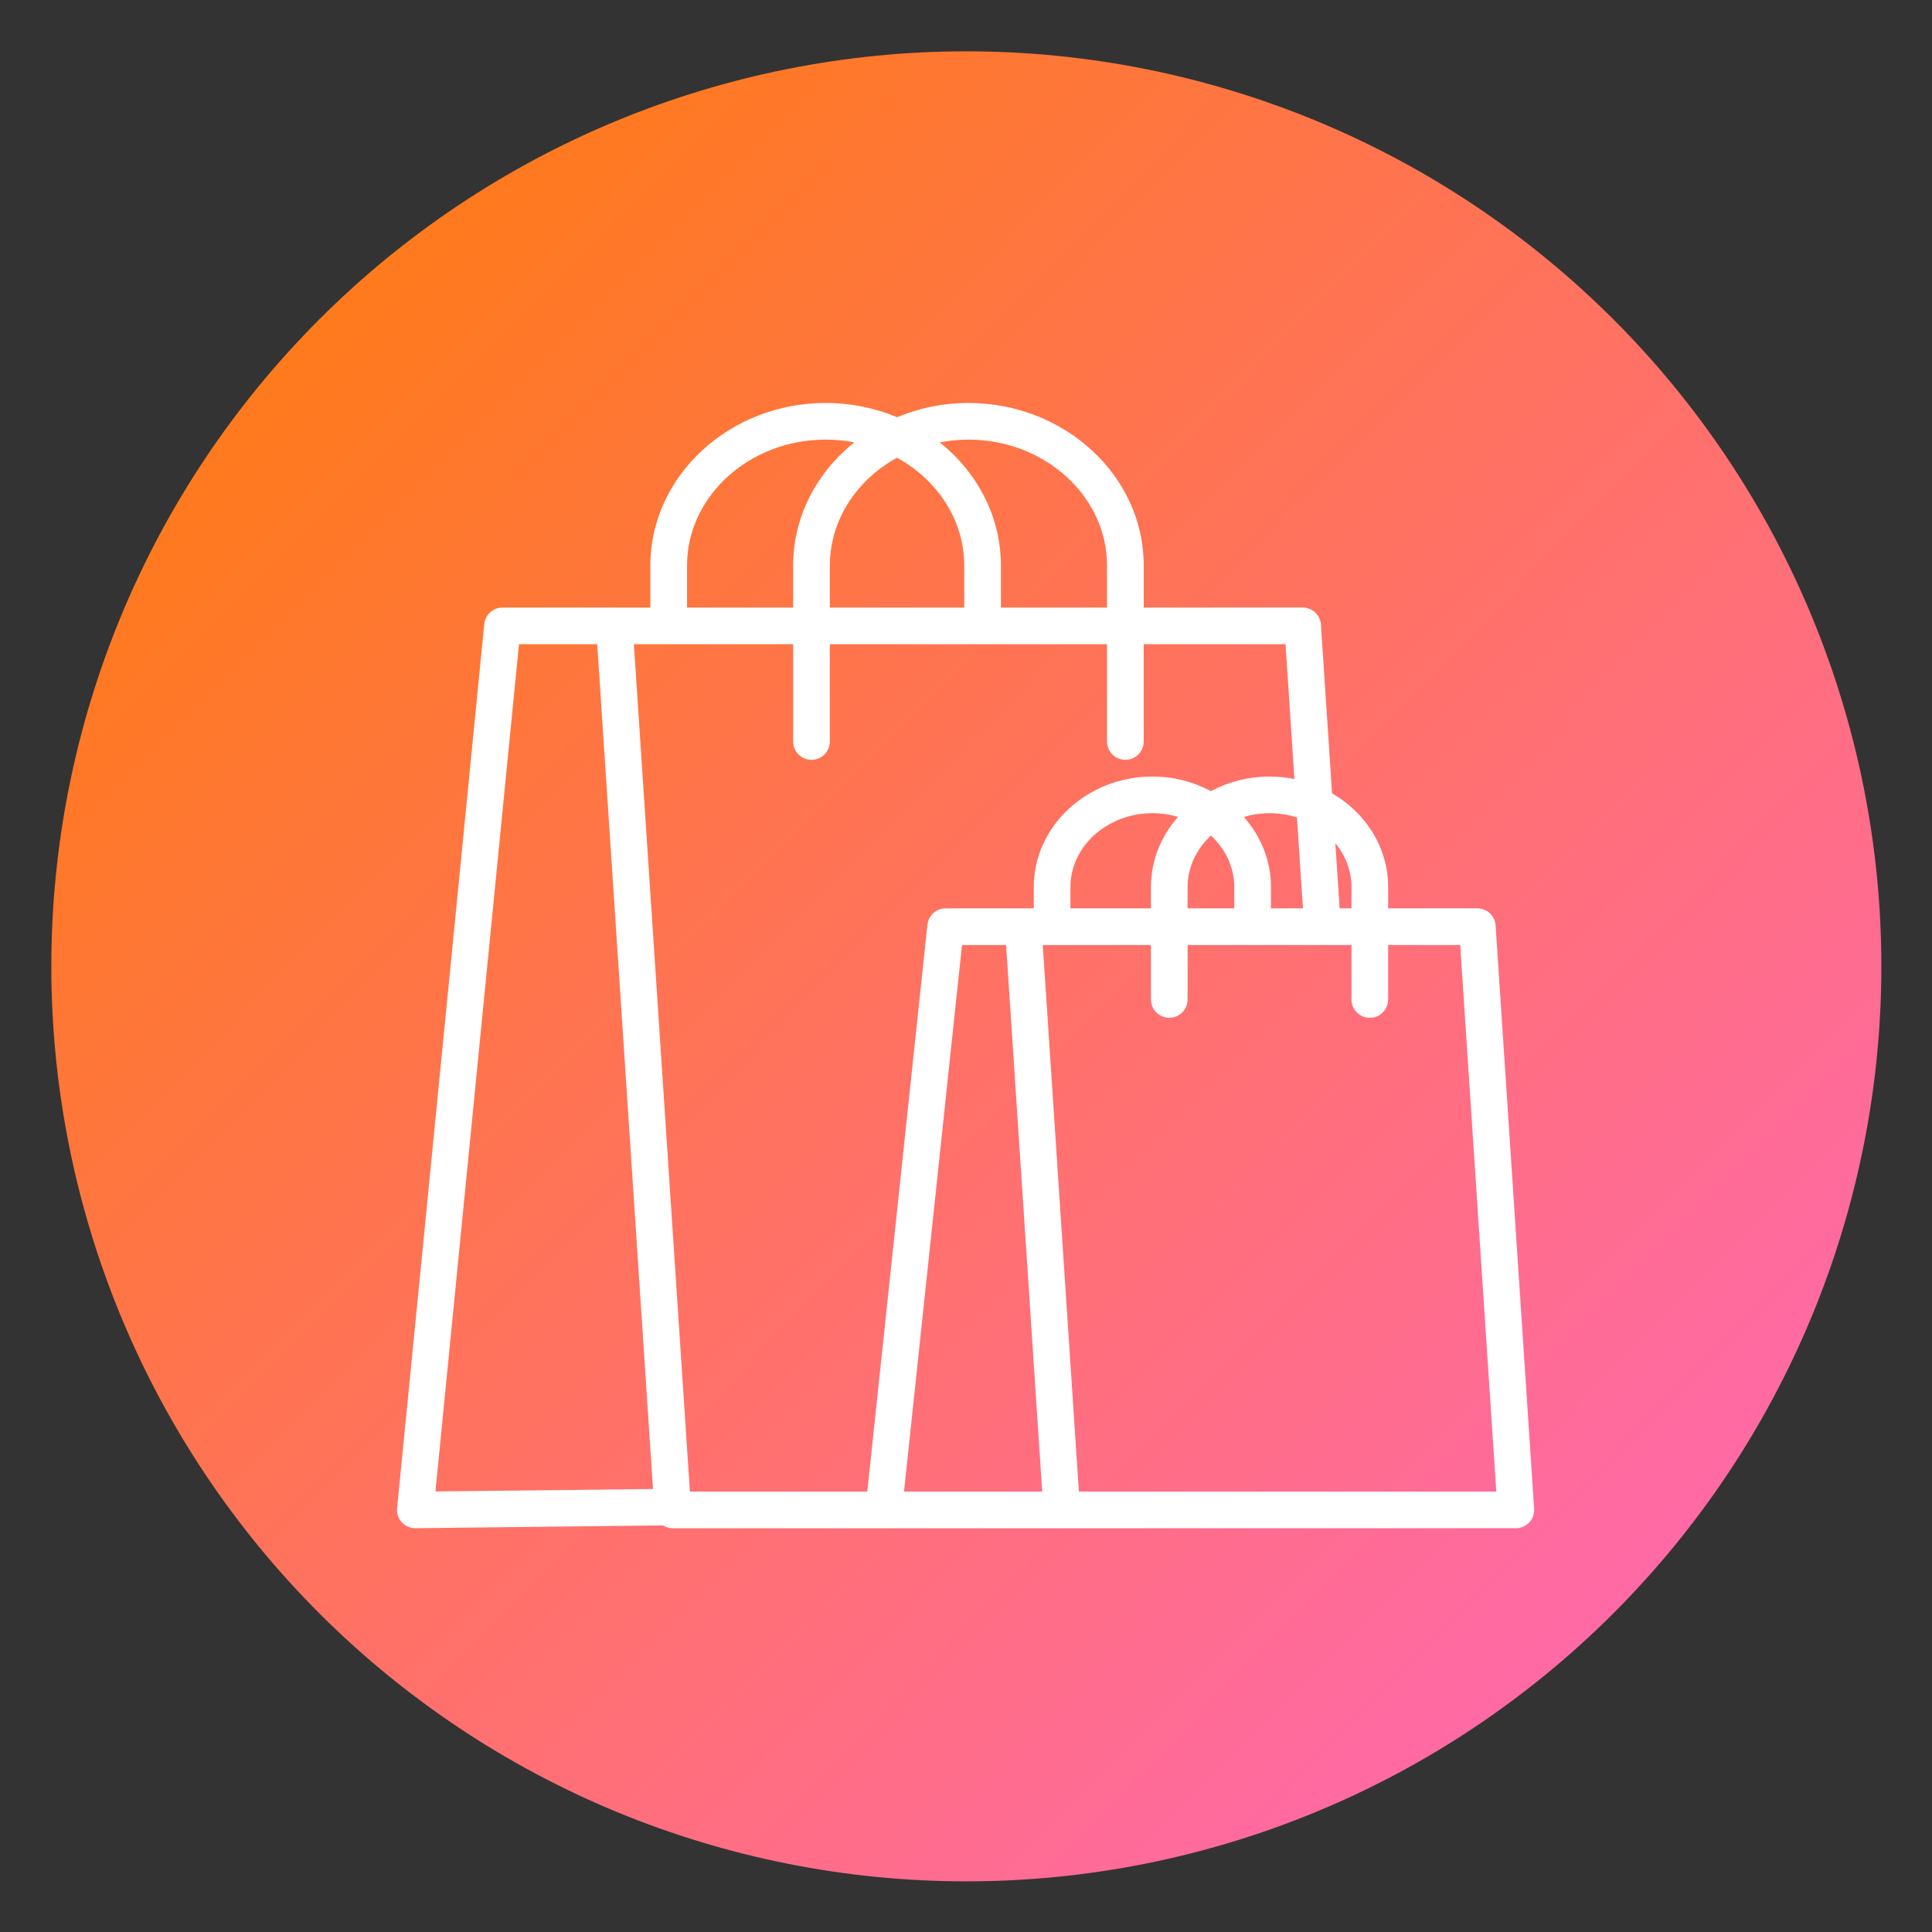 <svg xmlns="http://www.w3.org/2000/svg" xmlns:xlink="http://www.w3.org/1999/xlink" width="1080" viewBox="0 0 810 810" height="1080" preserveAspectRatio="xMidYMid meet"><rect x="0" y="0" width="810" height="810" fill="#333333" stroke="none"/><defs><clipPath id="5dca4ce3c4"><path d="M 21.516 21.516 L 788.766 21.516 L 788.766 788.766 L 21.516 788.766 Z M 21.516 21.516 " clip-rule="nonzero"></path></clipPath><clipPath id="c4fdede9fa"><path d="M 788.766 405.141 C 788.766 411.418 788.613 417.695 788.305 423.965 C 787.996 430.234 787.535 436.496 786.918 442.742 C 786.305 448.992 785.535 455.219 784.613 461.43 C 783.691 467.641 782.617 473.824 781.395 479.98 C 780.168 486.141 778.793 492.266 777.27 498.355 C 775.742 504.445 774.07 510.492 772.246 516.5 C 770.426 522.508 768.457 528.469 766.34 534.379 C 764.227 540.293 761.965 546.148 759.562 551.949 C 757.16 557.746 754.617 563.484 751.934 569.16 C 749.25 574.836 746.426 580.441 743.469 585.98 C 740.508 591.516 737.414 596.977 734.188 602.363 C 730.957 607.75 727.602 613.051 724.113 618.27 C 720.625 623.492 717.012 628.621 713.27 633.664 C 709.531 638.707 705.668 643.656 701.688 648.512 C 697.703 653.363 693.605 658.117 689.387 662.766 C 685.172 667.418 680.844 671.965 676.406 676.406 C 671.965 680.844 667.418 685.172 662.766 689.387 C 658.117 693.605 653.363 697.703 648.508 701.688 C 643.656 705.668 638.707 709.531 633.664 713.27 C 628.621 717.012 623.492 720.625 618.27 724.113 C 613.051 727.602 607.75 730.961 602.363 734.188 C 596.977 737.414 591.516 740.508 585.98 743.469 C 580.441 746.426 574.836 749.25 569.16 751.934 C 563.484 754.617 557.746 757.16 551.949 759.562 C 546.148 761.965 540.293 764.227 534.379 766.34 C 528.469 768.457 522.508 770.426 516.5 772.246 C 510.492 774.07 504.445 775.742 498.355 777.27 C 492.262 778.793 486.141 780.168 479.98 781.395 C 473.824 782.621 467.641 783.691 461.43 784.613 C 455.219 785.535 448.992 786.305 442.742 786.918 C 436.496 787.535 430.234 787.996 423.965 788.305 C 417.695 788.613 411.418 788.766 405.141 788.766 C 398.863 788.766 392.586 788.613 386.316 788.305 C 380.047 787.996 373.785 787.535 367.539 786.918 C 361.289 786.305 355.062 785.535 348.852 784.613 C 342.641 783.691 336.457 782.621 330.301 781.395 C 324.141 780.168 318.016 778.793 311.926 777.27 C 305.836 775.742 299.789 774.07 293.781 772.246 C 287.773 770.426 281.812 768.457 275.902 766.34 C 269.988 764.227 264.133 761.965 258.332 759.562 C 252.535 757.16 246.797 754.617 241.121 751.934 C 235.445 749.25 229.84 746.426 224.301 743.469 C 218.766 740.508 213.305 737.414 207.918 734.188 C 202.531 730.961 197.23 727.602 192.012 724.113 C 186.789 720.625 181.66 717.012 176.617 713.27 C 171.574 709.531 166.625 705.668 161.773 701.688 C 156.918 697.703 152.164 693.605 147.516 689.387 C 142.863 685.172 138.316 680.844 133.875 676.406 C 129.438 671.965 125.109 667.418 120.895 662.766 C 116.676 658.117 112.578 653.363 108.594 648.512 C 104.613 643.656 100.75 638.707 97.012 633.664 C 93.27 628.621 89.656 623.492 86.168 618.27 C 82.68 613.051 79.32 607.75 76.094 602.363 C 72.867 596.977 69.773 591.516 66.812 585.98 C 63.855 580.441 61.031 574.836 58.348 569.16 C 55.664 563.484 53.121 557.746 50.719 551.949 C 48.316 546.148 46.055 540.293 43.941 534.379 C 41.824 528.469 39.855 522.508 38.035 516.5 C 36.211 510.492 34.539 504.445 33.012 498.355 C 31.488 492.266 30.113 486.141 28.887 479.98 C 27.66 473.824 26.59 467.641 25.668 461.43 C 24.746 455.219 23.977 448.992 23.363 442.742 C 22.746 436.496 22.285 430.234 21.977 423.965 C 21.668 417.695 21.516 411.418 21.516 405.141 C 21.516 398.863 21.668 392.586 21.977 386.316 C 22.285 380.047 22.746 373.785 23.363 367.539 C 23.977 361.289 24.746 355.062 25.668 348.852 C 26.59 342.641 27.66 336.457 28.887 330.301 C 30.113 324.141 31.488 318.02 33.012 311.926 C 34.539 305.836 36.211 299.789 38.035 293.781 C 39.855 287.773 41.824 281.812 43.941 275.902 C 46.055 269.988 48.316 264.133 50.719 258.332 C 53.121 252.535 55.664 246.797 58.348 241.121 C 61.031 235.445 63.855 229.84 66.812 224.301 C 69.773 218.766 72.867 213.305 76.094 207.918 C 79.32 202.531 82.68 197.23 86.168 192.012 C 89.656 186.789 93.27 181.66 97.012 176.617 C 100.75 171.574 104.613 166.625 108.594 161.773 C 112.578 156.918 116.676 152.164 120.895 147.516 C 125.109 142.863 129.438 138.316 133.875 133.875 C 138.316 129.438 142.863 125.109 147.516 120.895 C 152.164 116.676 156.918 112.578 161.77 108.594 C 166.625 104.613 171.574 100.75 176.617 97.012 C 181.66 93.27 186.789 89.656 192.012 86.168 C 197.23 82.68 202.531 79.324 207.918 76.094 C 213.305 72.867 218.766 69.773 224.301 66.812 C 229.84 63.855 235.445 61.031 241.121 58.348 C 246.797 55.664 252.535 53.121 258.332 50.719 C 264.133 48.316 269.988 46.055 275.902 43.941 C 281.812 41.824 287.773 39.855 293.781 38.035 C 299.789 36.211 305.836 34.539 311.926 33.012 C 318.016 31.488 324.141 30.113 330.301 28.887 C 336.457 27.664 342.641 26.59 348.852 25.668 C 355.062 24.746 361.289 23.977 367.539 23.363 C 373.785 22.746 380.047 22.285 386.316 21.977 C 392.586 21.668 398.863 21.516 405.141 21.516 C 411.418 21.516 417.695 21.668 423.965 21.977 C 430.234 22.285 436.496 22.746 442.742 23.363 C 448.992 23.977 455.219 24.746 461.43 25.668 C 467.641 26.59 473.824 27.664 479.98 28.887 C 486.141 30.113 492.262 31.488 498.355 33.012 C 504.445 34.539 510.492 36.211 516.5 38.035 C 522.508 39.855 528.469 41.824 534.379 43.941 C 540.293 46.055 546.148 48.316 551.949 50.719 C 557.746 53.121 563.484 55.664 569.16 58.348 C 574.836 61.031 580.441 63.855 585.98 66.812 C 591.516 69.773 596.977 72.867 602.363 76.094 C 607.75 79.324 613.051 82.68 618.27 86.168 C 623.492 89.656 628.621 93.27 633.664 97.012 C 638.707 100.75 643.656 104.613 648.508 108.594 C 653.363 112.578 658.117 116.676 662.766 120.895 C 667.418 125.109 671.965 129.438 676.406 133.875 C 680.844 138.316 685.172 142.863 689.387 147.516 C 693.605 152.164 697.703 156.918 701.688 161.773 C 705.668 166.625 709.531 171.574 713.27 176.617 C 717.012 181.66 720.625 186.789 724.113 192.012 C 727.602 197.23 730.957 202.531 734.188 207.918 C 737.414 213.305 740.508 218.766 743.469 224.301 C 746.426 229.84 749.25 235.445 751.934 241.121 C 754.617 246.797 757.16 252.535 759.562 258.332 C 761.965 264.133 764.227 269.988 766.34 275.902 C 768.457 281.812 770.426 287.773 772.246 293.781 C 774.07 299.789 775.742 305.836 777.27 311.926 C 778.793 318.02 780.168 324.141 781.395 330.301 C 782.617 336.457 783.691 342.641 784.613 348.852 C 785.535 355.062 786.305 361.289 786.918 367.539 C 787.535 373.785 787.996 380.047 788.305 386.316 C 788.613 392.586 788.766 398.863 788.766 405.141 Z M 788.766 405.141 " clip-rule="nonzero"></path></clipPath><linearGradient x1="0" gradientTransform="matrix(767.25, 0, 0, 767.25, 21.516, 21.516)" y1="0" x2="1.005" gradientUnits="userSpaceOnUse" y2="0.995" id="6b9655ac2a"><stop stop-opacity="1" stop-color="rgb(100%, 48.999%, 0.4%)" offset="0"></stop><stop stop-opacity="1" stop-color="rgb(100%, 48.964%, 0.694%)" offset="0.004"></stop><stop stop-opacity="1" stop-color="rgb(100%, 48.93%, 0.99%)" offset="0.008"></stop><stop stop-opacity="1" stop-color="rgb(100%, 48.895%, 1.285%)" offset="0.012"></stop><stop stop-opacity="1" stop-color="rgb(100%, 48.86%, 1.581%)" offset="0.016"></stop><stop stop-opacity="1" stop-color="rgb(100%, 48.825%, 1.875%)" offset="0.02"></stop><stop stop-opacity="1" stop-color="rgb(100%, 48.792%, 2.171%)" offset="0.023"></stop><stop stop-opacity="1" stop-color="rgb(100%, 48.756%, 2.466%)" offset="0.027"></stop><stop stop-opacity="1" stop-color="rgb(100%, 48.721%, 2.762%)" offset="0.031"></stop><stop stop-opacity="1" stop-color="rgb(100%, 48.686%, 3.056%)" offset="0.035"></stop><stop stop-opacity="1" stop-color="rgb(100%, 48.651%, 3.352%)" offset="0.039"></stop><stop stop-opacity="1" stop-color="rgb(100%, 48.616%, 3.647%)" offset="0.043"></stop><stop stop-opacity="1" stop-color="rgb(100%, 48.582%, 3.943%)" offset="0.047"></stop><stop stop-opacity="1" stop-color="rgb(100%, 48.547%, 4.237%)" offset="0.051"></stop><stop stop-opacity="1" stop-color="rgb(100%, 48.512%, 4.533%)" offset="0.055"></stop><stop stop-opacity="1" stop-color="rgb(100%, 48.477%, 4.828%)" offset="0.059"></stop><stop stop-opacity="1" stop-color="rgb(100%, 48.444%, 5.124%)" offset="0.062"></stop><stop stop-opacity="1" stop-color="rgb(100%, 48.409%, 5.418%)" offset="0.066"></stop><stop stop-opacity="1" stop-color="rgb(100%, 48.373%, 5.714%)" offset="0.07"></stop><stop stop-opacity="1" stop-color="rgb(100%, 48.338%, 6.009%)" offset="0.074"></stop><stop stop-opacity="1" stop-color="rgb(100%, 48.305%, 6.305%)" offset="0.078"></stop><stop stop-opacity="1" stop-color="rgb(100%, 48.27%, 6.599%)" offset="0.082"></stop><stop stop-opacity="1" stop-color="rgb(100%, 48.235%, 6.895%)" offset="0.086"></stop><stop stop-opacity="1" stop-color="rgb(100%, 48.199%, 7.19%)" offset="0.09"></stop><stop stop-opacity="1" stop-color="rgb(100%, 48.166%, 7.486%)" offset="0.094"></stop><stop stop-opacity="1" stop-color="rgb(100%, 48.131%, 7.78%)" offset="0.098"></stop><stop stop-opacity="1" stop-color="rgb(100%, 48.096%, 8.076%)" offset="0.102"></stop><stop stop-opacity="1" stop-color="rgb(100%, 48.061%, 8.371%)" offset="0.105"></stop><stop stop-opacity="1" stop-color="rgb(100%, 48.027%, 8.667%)" offset="0.109"></stop><stop stop-opacity="1" stop-color="rgb(100%, 47.992%, 8.963%)" offset="0.113"></stop><stop stop-opacity="1" stop-color="rgb(100%, 47.957%, 9.259%)" offset="0.117"></stop><stop stop-opacity="1" stop-color="rgb(100%, 47.922%, 9.554%)" offset="0.121"></stop><stop stop-opacity="1" stop-color="rgb(100%, 47.888%, 9.85%)" offset="0.125"></stop><stop stop-opacity="1" stop-color="rgb(100%, 47.853%, 10.144%)" offset="0.129"></stop><stop stop-opacity="1" stop-color="rgb(100%, 47.818%, 10.44%)" offset="0.133"></stop><stop stop-opacity="1" stop-color="rgb(100%, 47.783%, 10.735%)" offset="0.137"></stop><stop stop-opacity="1" stop-color="rgb(100%, 47.748%, 11.031%)" offset="0.141"></stop><stop stop-opacity="1" stop-color="rgb(100%, 47.713%, 11.325%)" offset="0.145"></stop><stop stop-opacity="1" stop-color="rgb(100%, 47.679%, 11.621%)" offset="0.148"></stop><stop stop-opacity="1" stop-color="rgb(100%, 47.644%, 11.916%)" offset="0.152"></stop><stop stop-opacity="1" stop-color="rgb(100%, 47.609%, 12.212%)" offset="0.156"></stop><stop stop-opacity="1" stop-color="rgb(100%, 47.574%, 12.506%)" offset="0.16"></stop><stop stop-opacity="1" stop-color="rgb(100%, 47.54%, 12.802%)" offset="0.164"></stop><stop stop-opacity="1" stop-color="rgb(100%, 47.505%, 13.097%)" offset="0.168"></stop><stop stop-opacity="1" stop-color="rgb(100%, 47.47%, 13.393%)" offset="0.172"></stop><stop stop-opacity="1" stop-color="rgb(100%, 47.435%, 13.687%)" offset="0.176"></stop><stop stop-opacity="1" stop-color="rgb(100%, 47.401%, 13.983%)" offset="0.18"></stop><stop stop-opacity="1" stop-color="rgb(100%, 47.366%, 14.278%)" offset="0.184"></stop><stop stop-opacity="1" stop-color="rgb(100%, 47.331%, 14.574%)" offset="0.188"></stop><stop stop-opacity="1" stop-color="rgb(100%, 47.296%, 14.868%)" offset="0.191"></stop><stop stop-opacity="1" stop-color="rgb(100%, 47.263%, 15.164%)" offset="0.195"></stop><stop stop-opacity="1" stop-color="rgb(100%, 47.227%, 15.459%)" offset="0.199"></stop><stop stop-opacity="1" stop-color="rgb(100%, 47.192%, 15.755%)" offset="0.203"></stop><stop stop-opacity="1" stop-color="rgb(100%, 47.157%, 16.049%)" offset="0.207"></stop><stop stop-opacity="1" stop-color="rgb(100%, 47.124%, 16.345%)" offset="0.211"></stop><stop stop-opacity="1" stop-color="rgb(100%, 47.089%, 16.64%)" offset="0.215"></stop><stop stop-opacity="1" stop-color="rgb(100%, 47.054%, 16.936%)" offset="0.219"></stop><stop stop-opacity="1" stop-color="rgb(100%, 47.018%, 17.23%)" offset="0.223"></stop><stop stop-opacity="1" stop-color="rgb(100%, 46.985%, 17.526%)" offset="0.227"></stop><stop stop-opacity="1" stop-color="rgb(100%, 46.95%, 17.821%)" offset="0.23"></stop><stop stop-opacity="1" stop-color="rgb(100%, 46.915%, 18.117%)" offset="0.234"></stop><stop stop-opacity="1" stop-color="rgb(100%, 46.88%, 18.411%)" offset="0.238"></stop><stop stop-opacity="1" stop-color="rgb(100%, 46.846%, 18.707%)" offset="0.242"></stop><stop stop-opacity="1" stop-color="rgb(100%, 46.811%, 19.003%)" offset="0.246"></stop><stop stop-opacity="1" stop-color="rgb(100%, 46.776%, 19.299%)" offset="0.25"></stop><stop stop-opacity="1" stop-color="rgb(100%, 46.741%, 19.594%)" offset="0.254"></stop><stop stop-opacity="1" stop-color="rgb(100%, 46.706%, 19.89%)" offset="0.258"></stop><stop stop-opacity="1" stop-color="rgb(100%, 46.671%, 20.184%)" offset="0.262"></stop><stop stop-opacity="1" stop-color="rgb(100%, 46.637%, 20.48%)" offset="0.266"></stop><stop stop-opacity="1" stop-color="rgb(100%, 46.602%, 20.775%)" offset="0.27"></stop><stop stop-opacity="1" stop-color="rgb(100%, 46.567%, 21.071%)" offset="0.273"></stop><stop stop-opacity="1" stop-color="rgb(100%, 46.532%, 21.365%)" offset="0.277"></stop><stop stop-opacity="1" stop-color="rgb(100%, 46.498%, 21.661%)" offset="0.281"></stop><stop stop-opacity="1" stop-color="rgb(100%, 46.463%, 21.956%)" offset="0.285"></stop><stop stop-opacity="1" stop-color="rgb(100%, 46.428%, 22.252%)" offset="0.289"></stop><stop stop-opacity="1" stop-color="rgb(100%, 46.393%, 22.546%)" offset="0.293"></stop><stop stop-opacity="1" stop-color="rgb(100%, 46.359%, 22.842%)" offset="0.297"></stop><stop stop-opacity="1" stop-color="rgb(100%, 46.324%, 23.137%)" offset="0.301"></stop><stop stop-opacity="1" stop-color="rgb(100%, 46.289%, 23.433%)" offset="0.305"></stop><stop stop-opacity="1" stop-color="rgb(100%, 46.254%, 23.727%)" offset="0.309"></stop><stop stop-opacity="1" stop-color="rgb(100%, 46.22%, 24.023%)" offset="0.312"></stop><stop stop-opacity="1" stop-color="rgb(100%, 46.185%, 24.318%)" offset="0.316"></stop><stop stop-opacity="1" stop-color="rgb(100%, 46.15%, 24.614%)" offset="0.32"></stop><stop stop-opacity="1" stop-color="rgb(100%, 46.115%, 24.908%)" offset="0.324"></stop><stop stop-opacity="1" stop-color="rgb(100%, 46.082%, 25.204%)" offset="0.328"></stop><stop stop-opacity="1" stop-color="rgb(100%, 46.046%, 25.499%)" offset="0.332"></stop><stop stop-opacity="1" stop-color="rgb(100%, 46.011%, 25.795%)" offset="0.336"></stop><stop stop-opacity="1" stop-color="rgb(100%, 45.976%, 26.089%)" offset="0.34"></stop><stop stop-opacity="1" stop-color="rgb(100%, 45.943%, 26.385%)" offset="0.344"></stop><stop stop-opacity="1" stop-color="rgb(100%, 45.908%, 26.68%)" offset="0.348"></stop><stop stop-opacity="1" stop-color="rgb(100%, 45.872%, 26.976%)" offset="0.352"></stop><stop stop-opacity="1" stop-color="rgb(100%, 45.837%, 27.271%)" offset="0.355"></stop><stop stop-opacity="1" stop-color="rgb(100%, 45.802%, 27.567%)" offset="0.359"></stop><stop stop-opacity="1" stop-color="rgb(100%, 45.767%, 27.861%)" offset="0.363"></stop><stop stop-opacity="1" stop-color="rgb(100%, 45.734%, 28.157%)" offset="0.367"></stop><stop stop-opacity="1" stop-color="rgb(100%, 45.699%, 28.452%)" offset="0.371"></stop><stop stop-opacity="1" stop-color="rgb(100%, 45.663%, 28.748%)" offset="0.375"></stop><stop stop-opacity="1" stop-color="rgb(100%, 45.628%, 29.044%)" offset="0.379"></stop><stop stop-opacity="1" stop-color="rgb(100%, 45.595%, 29.34%)" offset="0.383"></stop><stop stop-opacity="1" stop-color="rgb(100%, 45.56%, 29.634%)" offset="0.387"></stop><stop stop-opacity="1" stop-color="rgb(100%, 45.525%, 29.93%)" offset="0.391"></stop><stop stop-opacity="1" stop-color="rgb(100%, 45.49%, 30.225%)" offset="0.395"></stop><stop stop-opacity="1" stop-color="rgb(100%, 45.456%, 30.521%)" offset="0.398"></stop><stop stop-opacity="1" stop-color="rgb(100%, 45.421%, 30.815%)" offset="0.402"></stop><stop stop-opacity="1" stop-color="rgb(100%, 45.386%, 31.111%)" offset="0.406"></stop><stop stop-opacity="1" stop-color="rgb(100%, 45.351%, 31.406%)" offset="0.41"></stop><stop stop-opacity="1" stop-color="rgb(100%, 45.317%, 31.702%)" offset="0.414"></stop><stop stop-opacity="1" stop-color="rgb(100%, 45.282%, 31.996%)" offset="0.418"></stop><stop stop-opacity="1" stop-color="rgb(100%, 45.247%, 32.292%)" offset="0.422"></stop><stop stop-opacity="1" stop-color="rgb(100%, 45.212%, 32.587%)" offset="0.426"></stop><stop stop-opacity="1" stop-color="rgb(100%, 45.178%, 32.883%)" offset="0.43"></stop><stop stop-opacity="1" stop-color="rgb(100%, 45.143%, 33.177%)" offset="0.434"></stop><stop stop-opacity="1" stop-color="rgb(100%, 45.108%, 33.473%)" offset="0.438"></stop><stop stop-opacity="1" stop-color="rgb(100%, 45.073%, 33.768%)" offset="0.441"></stop><stop stop-opacity="1" stop-color="rgb(100%, 45.039%, 34.064%)" offset="0.445"></stop><stop stop-opacity="1" stop-color="rgb(100%, 45.004%, 34.358%)" offset="0.449"></stop><stop stop-opacity="1" stop-color="rgb(100%, 44.969%, 34.654%)" offset="0.453"></stop><stop stop-opacity="1" stop-color="rgb(100%, 44.934%, 34.949%)" offset="0.457"></stop><stop stop-opacity="1" stop-color="rgb(100%, 44.899%, 35.245%)" offset="0.461"></stop><stop stop-opacity="1" stop-color="rgb(100%, 44.864%, 35.539%)" offset="0.465"></stop><stop stop-opacity="1" stop-color="rgb(100%, 44.83%, 35.835%)" offset="0.469"></stop><stop stop-opacity="1" stop-color="rgb(100%, 44.795%, 36.13%)" offset="0.473"></stop><stop stop-opacity="1" stop-color="rgb(100%, 44.76%, 36.426%)" offset="0.477"></stop><stop stop-opacity="1" stop-color="rgb(100%, 44.725%, 36.72%)" offset="0.48"></stop><stop stop-opacity="1" stop-color="rgb(100%, 44.691%, 37.016%)" offset="0.484"></stop><stop stop-opacity="1" stop-color="rgb(100%, 44.656%, 37.311%)" offset="0.488"></stop><stop stop-opacity="1" stop-color="rgb(100%, 44.621%, 37.607%)" offset="0.492"></stop><stop stop-opacity="1" stop-color="rgb(100%, 44.586%, 37.901%)" offset="0.496"></stop><stop stop-opacity="1" stop-color="rgb(100%, 44.553%, 38.197%)" offset="0.5"></stop><stop stop-opacity="1" stop-color="rgb(100%, 44.518%, 38.492%)" offset="0.504"></stop><stop stop-opacity="1" stop-color="rgb(100%, 44.482%, 38.788%)" offset="0.508"></stop><stop stop-opacity="1" stop-color="rgb(100%, 44.447%, 39.084%)" offset="0.512"></stop><stop stop-opacity="1" stop-color="rgb(100%, 44.414%, 39.38%)" offset="0.516"></stop><stop stop-opacity="1" stop-color="rgb(100%, 44.379%, 39.674%)" offset="0.52"></stop><stop stop-opacity="1" stop-color="rgb(100%, 44.344%, 39.97%)" offset="0.523"></stop><stop stop-opacity="1" stop-color="rgb(100%, 44.308%, 40.265%)" offset="0.527"></stop><stop stop-opacity="1" stop-color="rgb(100%, 44.275%, 40.561%)" offset="0.531"></stop><stop stop-opacity="1" stop-color="rgb(100%, 44.24%, 40.855%)" offset="0.535"></stop><stop stop-opacity="1" stop-color="rgb(100%, 44.205%, 41.151%)" offset="0.539"></stop><stop stop-opacity="1" stop-color="rgb(100%, 44.17%, 41.446%)" offset="0.543"></stop><stop stop-opacity="1" stop-color="rgb(100%, 44.136%, 41.742%)" offset="0.547"></stop><stop stop-opacity="1" stop-color="rgb(100%, 44.101%, 42.036%)" offset="0.551"></stop><stop stop-opacity="1" stop-color="rgb(100%, 44.066%, 42.332%)" offset="0.555"></stop><stop stop-opacity="1" stop-color="rgb(100%, 44.031%, 42.627%)" offset="0.559"></stop><stop stop-opacity="1" stop-color="rgb(100%, 43.997%, 42.923%)" offset="0.562"></stop><stop stop-opacity="1" stop-color="rgb(100%, 43.962%, 43.217%)" offset="0.566"></stop><stop stop-opacity="1" stop-color="rgb(100%, 43.927%, 43.513%)" offset="0.57"></stop><stop stop-opacity="1" stop-color="rgb(100%, 43.892%, 43.808%)" offset="0.574"></stop><stop stop-opacity="1" stop-color="rgb(100%, 43.857%, 44.104%)" offset="0.578"></stop><stop stop-opacity="1" stop-color="rgb(100%, 43.822%, 44.398%)" offset="0.582"></stop><stop stop-opacity="1" stop-color="rgb(100%, 43.788%, 44.695%)" offset="0.586"></stop><stop stop-opacity="1" stop-color="rgb(100%, 43.753%, 44.989%)" offset="0.59"></stop><stop stop-opacity="1" stop-color="rgb(100%, 43.718%, 45.285%)" offset="0.594"></stop><stop stop-opacity="1" stop-color="rgb(100%, 43.683%, 45.58%)" offset="0.598"></stop><stop stop-opacity="1" stop-color="rgb(100%, 43.649%, 45.876%)" offset="0.602"></stop><stop stop-opacity="1" stop-color="rgb(100%, 43.614%, 46.17%)" offset="0.605"></stop><stop stop-opacity="1" stop-color="rgb(100%, 43.579%, 46.466%)" offset="0.609"></stop><stop stop-opacity="1" stop-color="rgb(100%, 43.544%, 46.761%)" offset="0.613"></stop><stop stop-opacity="1" stop-color="rgb(100%, 43.51%, 47.057%)" offset="0.617"></stop><stop stop-opacity="1" stop-color="rgb(100%, 43.475%, 47.351%)" offset="0.621"></stop><stop stop-opacity="1" stop-color="rgb(100%, 43.44%, 47.647%)" offset="0.625"></stop><stop stop-opacity="1" stop-color="rgb(100%, 43.405%, 47.942%)" offset="0.629"></stop><stop stop-opacity="1" stop-color="rgb(100%, 43.372%, 48.238%)" offset="0.633"></stop><stop stop-opacity="1" stop-color="rgb(100%, 43.336%, 48.532%)" offset="0.637"></stop><stop stop-opacity="1" stop-color="rgb(100%, 43.301%, 48.828%)" offset="0.641"></stop><stop stop-opacity="1" stop-color="rgb(100%, 43.266%, 49.124%)" offset="0.645"></stop><stop stop-opacity="1" stop-color="rgb(100%, 43.233%, 49.42%)" offset="0.648"></stop><stop stop-opacity="1" stop-color="rgb(100%, 43.198%, 49.715%)" offset="0.652"></stop><stop stop-opacity="1" stop-color="rgb(100%, 43.163%, 50.011%)" offset="0.656"></stop><stop stop-opacity="1" stop-color="rgb(100%, 43.127%, 50.305%)" offset="0.66"></stop><stop stop-opacity="1" stop-color="rgb(100%, 43.094%, 50.601%)" offset="0.664"></stop><stop stop-opacity="1" stop-color="rgb(100%, 43.059%, 50.896%)" offset="0.668"></stop><stop stop-opacity="1" stop-color="rgb(100%, 43.024%, 51.192%)" offset="0.672"></stop><stop stop-opacity="1" stop-color="rgb(100%, 42.989%, 51.486%)" offset="0.676"></stop><stop stop-opacity="1" stop-color="rgb(100%, 42.953%, 51.782%)" offset="0.68"></stop><stop stop-opacity="1" stop-color="rgb(100%, 42.918%, 52.077%)" offset="0.684"></stop><stop stop-opacity="1" stop-color="rgb(100%, 42.885%, 52.373%)" offset="0.688"></stop><stop stop-opacity="1" stop-color="rgb(100%, 42.85%, 52.667%)" offset="0.691"></stop><stop stop-opacity="1" stop-color="rgb(100%, 42.815%, 52.963%)" offset="0.695"></stop><stop stop-opacity="1" stop-color="rgb(100%, 42.78%, 53.258%)" offset="0.699"></stop><stop stop-opacity="1" stop-color="rgb(100%, 42.746%, 53.554%)" offset="0.703"></stop><stop stop-opacity="1" stop-color="rgb(100%, 42.711%, 53.848%)" offset="0.707"></stop><stop stop-opacity="1" stop-color="rgb(100%, 42.676%, 54.144%)" offset="0.711"></stop><stop stop-opacity="1" stop-color="rgb(100%, 42.641%, 54.439%)" offset="0.715"></stop><stop stop-opacity="1" stop-color="rgb(100%, 42.607%, 54.735%)" offset="0.719"></stop><stop stop-opacity="1" stop-color="rgb(100%, 42.572%, 55.029%)" offset="0.723"></stop><stop stop-opacity="1" stop-color="rgb(100%, 42.537%, 55.325%)" offset="0.727"></stop><stop stop-opacity="1" stop-color="rgb(100%, 42.502%, 55.62%)" offset="0.73"></stop><stop stop-opacity="1" stop-color="rgb(100%, 42.468%, 55.916%)" offset="0.734"></stop><stop stop-opacity="1" stop-color="rgb(100%, 42.433%, 56.21%)" offset="0.738"></stop><stop stop-opacity="1" stop-color="rgb(100%, 42.398%, 56.506%)" offset="0.742"></stop><stop stop-opacity="1" stop-color="rgb(100%, 42.363%, 56.801%)" offset="0.746"></stop><stop stop-opacity="1" stop-color="rgb(100%, 42.329%, 57.097%)" offset="0.75"></stop><stop stop-opacity="1" stop-color="rgb(100%, 42.294%, 57.391%)" offset="0.754"></stop><stop stop-opacity="1" stop-color="rgb(100%, 42.259%, 57.687%)" offset="0.758"></stop><stop stop-opacity="1" stop-color="rgb(100%, 42.224%, 57.982%)" offset="0.762"></stop><stop stop-opacity="1" stop-color="rgb(100%, 42.191%, 58.278%)" offset="0.766"></stop><stop stop-opacity="1" stop-color="rgb(100%, 42.155%, 58.572%)" offset="0.77"></stop><stop stop-opacity="1" stop-color="rgb(100%, 42.12%, 58.868%)" offset="0.773"></stop><stop stop-opacity="1" stop-color="rgb(100%, 42.085%, 59.164%)" offset="0.777"></stop><stop stop-opacity="1" stop-color="rgb(100%, 42.052%, 59.46%)" offset="0.781"></stop><stop stop-opacity="1" stop-color="rgb(100%, 42.017%, 59.755%)" offset="0.785"></stop><stop stop-opacity="1" stop-color="rgb(100%, 41.982%, 60.051%)" offset="0.789"></stop><stop stop-opacity="1" stop-color="rgb(100%, 41.946%, 60.345%)" offset="0.793"></stop><stop stop-opacity="1" stop-color="rgb(100%, 41.911%, 60.641%)" offset="0.797"></stop><stop stop-opacity="1" stop-color="rgb(100%, 41.876%, 60.936%)" offset="0.801"></stop><stop stop-opacity="1" stop-color="rgb(100%, 41.843%, 61.232%)" offset="0.805"></stop><stop stop-opacity="1" stop-color="rgb(100%, 41.808%, 61.526%)" offset="0.809"></stop><stop stop-opacity="1" stop-color="rgb(100%, 41.772%, 61.823%)" offset="0.812"></stop><stop stop-opacity="1" stop-color="rgb(100%, 41.737%, 62.117%)" offset="0.816"></stop><stop stop-opacity="1" stop-color="rgb(100%, 41.704%, 62.413%)" offset="0.82"></stop><stop stop-opacity="1" stop-color="rgb(100%, 41.669%, 62.708%)" offset="0.824"></stop><stop stop-opacity="1" stop-color="rgb(100%, 41.634%, 63.004%)" offset="0.828"></stop><stop stop-opacity="1" stop-color="rgb(100%, 41.599%, 63.298%)" offset="0.832"></stop><stop stop-opacity="1" stop-color="rgb(100%, 41.565%, 63.594%)" offset="0.836"></stop><stop stop-opacity="1" stop-color="rgb(100%, 41.53%, 63.889%)" offset="0.84"></stop><stop stop-opacity="1" stop-color="rgb(100%, 41.495%, 64.185%)" offset="0.844"></stop><stop stop-opacity="1" stop-color="rgb(100%, 41.46%, 64.479%)" offset="0.848"></stop><stop stop-opacity="1" stop-color="rgb(100%, 41.426%, 64.775%)" offset="0.852"></stop><stop stop-opacity="1" stop-color="rgb(100%, 41.391%, 65.07%)" offset="0.855"></stop><stop stop-opacity="1" stop-color="rgb(100%, 41.356%, 65.366%)" offset="0.859"></stop><stop stop-opacity="1" stop-color="rgb(100%, 41.321%, 65.66%)" offset="0.863"></stop><stop stop-opacity="1" stop-color="rgb(100%, 41.287%, 65.956%)" offset="0.867"></stop><stop stop-opacity="1" stop-color="rgb(100%, 41.252%, 66.251%)" offset="0.871"></stop><stop stop-opacity="1" stop-color="rgb(100%, 41.217%, 66.547%)" offset="0.875"></stop><stop stop-opacity="1" stop-color="rgb(100%, 41.182%, 66.841%)" offset="0.879"></stop><stop stop-opacity="1" stop-color="rgb(100%, 41.148%, 67.137%)" offset="0.883"></stop><stop stop-opacity="1" stop-color="rgb(100%, 41.113%, 67.432%)" offset="0.887"></stop><stop stop-opacity="1" stop-color="rgb(100%, 41.078%, 67.728%)" offset="0.891"></stop><stop stop-opacity="1" stop-color="rgb(100%, 41.043%, 68.022%)" offset="0.895"></stop><stop stop-opacity="1" stop-color="rgb(100%, 41.008%, 68.318%)" offset="0.898"></stop><stop stop-opacity="1" stop-color="rgb(100%, 40.973%, 68.613%)" offset="0.902"></stop><stop stop-opacity="1" stop-color="rgb(100%, 40.939%, 68.909%)" offset="0.906"></stop><stop stop-opacity="1" stop-color="rgb(100%, 40.904%, 69.205%)" offset="0.91"></stop><stop stop-opacity="1" stop-color="rgb(100%, 40.869%, 69.501%)" offset="0.914"></stop><stop stop-opacity="1" stop-color="rgb(100%, 40.834%, 69.795%)" offset="0.918"></stop><stop stop-opacity="1" stop-color="rgb(100%, 40.8%, 70.091%)" offset="0.922"></stop><stop stop-opacity="1" stop-color="rgb(100%, 40.765%, 70.386%)" offset="0.926"></stop><stop stop-opacity="1" stop-color="rgb(100%, 40.73%, 70.682%)" offset="0.93"></stop><stop stop-opacity="1" stop-color="rgb(100%, 40.695%, 70.976%)" offset="0.934"></stop><stop stop-opacity="1" stop-color="rgb(100%, 40.662%, 71.272%)" offset="0.938"></stop><stop stop-opacity="1" stop-color="rgb(100%, 40.627%, 71.567%)" offset="0.941"></stop><stop stop-opacity="1" stop-color="rgb(100%, 40.591%, 71.863%)" offset="0.945"></stop><stop stop-opacity="1" stop-color="rgb(100%, 40.556%, 72.157%)" offset="0.949"></stop><stop stop-opacity="1" stop-color="rgb(100%, 40.523%, 72.453%)" offset="0.953"></stop><stop stop-opacity="1" stop-color="rgb(100%, 40.488%, 72.748%)" offset="0.957"></stop><stop stop-opacity="1" stop-color="rgb(100%, 40.453%, 73.044%)" offset="0.961"></stop><stop stop-opacity="1" stop-color="rgb(100%, 40.417%, 73.338%)" offset="0.965"></stop><stop stop-opacity="1" stop-color="rgb(100%, 40.384%, 73.634%)" offset="0.969"></stop><stop stop-opacity="1" stop-color="rgb(100%, 40.349%, 73.929%)" offset="0.973"></stop><stop stop-opacity="1" stop-color="rgb(100%, 40.314%, 74.225%)" offset="0.977"></stop><stop stop-opacity="1" stop-color="rgb(100%, 40.279%, 74.519%)" offset="0.98"></stop><stop stop-opacity="1" stop-color="rgb(100%, 40.245%, 74.815%)" offset="0.984"></stop><stop stop-opacity="1" stop-color="rgb(100%, 40.21%, 75.11%)" offset="0.988"></stop><stop stop-opacity="1" stop-color="rgb(100%, 40.175%, 75.406%)" offset="0.992"></stop><stop stop-opacity="1" stop-color="rgb(100%, 40.14%, 75.7%)" offset="0.996"></stop><stop stop-opacity="1" stop-color="rgb(100%, 40.105%, 75.996%)" offset="1"></stop></linearGradient><clipPath id="ffbfb7e0ab"><path d="M 166.445 168.617 L 643.445 168.617 L 643.445 641 L 166.445 641 Z M 166.445 168.617 " clip-rule="nonzero"></path></clipPath></defs><g clip-path="url(#5dca4ce3c4)"><g clip-path="url(#c4fdede9fa)"><path fill="url(#6b9655ac2a)" d="M 21.516 21.516 L 21.516 788.766 L 788.766 788.766 L 788.766 21.516 Z M 21.516 21.516 " fill-rule="nonzero"></path></g></g><g clip-path="url(#ffbfb7e0ab)"><path fill="#ffffff" d="M 643.195 632.578 L 627.07 388.508 C 627.059 384.266 623.625 380.832 619.383 380.832 L 581.992 380.832 L 581.992 371.871 C 581.992 359.016 576.309 347.375 567.152 338.965 C 564.531 336.555 561.609 334.422 558.477 332.602 L 553.84 262.383 C 553.828 258.141 550.395 254.711 546.152 254.711 L 479.512 254.723 L 479.512 237.066 C 479.512 218.215 471.156 201.105 457.688 188.738 C 444.387 176.523 426.09 168.945 406.02 168.945 C 395.375 168.945 385.246 171.09 376.09 174.914 C 366.926 171.09 356.793 168.945 346.152 168.945 C 326.078 168.945 307.781 176.523 294.492 188.738 C 281.035 201.105 272.668 218.215 272.668 237.066 L 272.668 254.746 L 258.164 254.746 C 257.961 254.734 257.758 254.711 257.555 254.711 L 210.656 254.734 C 206.758 254.734 203.422 257.691 203.027 261.645 L 166.484 632.305 L 166.445 633.113 C 166.484 637.344 169.938 640.738 174.16 640.703 L 277.938 639.535 C 279.129 640.285 280.535 640.738 282.051 640.738 L 445.148 640.738 L 636.008 640.703 C 640.242 640.441 643.461 636.793 643.195 632.578 Z M 566.605 371.871 L 566.605 380.832 L 561.648 380.832 L 559.848 353.512 C 564.09 358.66 566.605 365.023 566.605 371.871 Z M 482.539 380.832 L 448.785 380.832 L 448.785 371.859 C 448.785 363.484 452.562 355.824 458.641 350.234 C 464.887 344.504 473.566 340.93 483.137 340.93 C 486.902 340.93 490.516 341.488 493.898 342.5 C 486.809 350.496 482.539 360.73 482.539 371.848 Z M 497.914 371.871 C 497.914 363.52 501.66 355.895 507.688 350.316 C 513.719 355.895 517.465 363.52 517.465 371.871 L 517.465 380.832 L 497.902 380.832 L 497.902 371.871 Z M 521.492 342.516 C 524.875 341.5 528.5 340.941 532.266 340.941 C 536.297 340.941 540.168 341.586 543.758 342.738 L 546.27 380.832 L 532.852 380.832 L 532.852 371.871 C 532.852 360.742 528.582 350.52 521.492 342.516 Z M 406.02 184.316 C 422.133 184.316 436.734 190.332 447.297 200.02 C 457.676 209.551 464.125 222.672 464.125 237.066 L 464.125 254.723 L 419.645 254.723 L 419.645 237.066 C 419.645 218.215 411.289 201.105 397.82 188.738 C 396.578 187.605 395.293 186.52 393.969 185.473 C 397.855 184.723 401.883 184.316 406.02 184.316 Z M 347.914 254.734 L 347.914 237.066 C 347.914 222.684 354.363 209.562 364.746 200.02 C 368.129 196.91 371.941 194.184 376.09 191.906 C 380.227 194.184 384.043 196.91 387.438 200.02 C 397.82 209.562 404.27 222.672 404.27 237.066 L 404.27 254.734 Z M 288.047 237.066 C 288.047 222.684 294.492 209.562 304.875 200.02 C 315.422 190.332 330.035 184.316 346.152 184.316 C 350.285 184.316 354.316 184.723 358.199 185.473 C 356.879 186.52 355.59 187.605 354.352 188.738 C 340.895 201.105 332.527 218.215 332.527 237.066 L 332.527 254.734 L 288.047 254.734 Z M 332.539 270.082 L 332.539 310.879 C 332.539 315.121 335.984 318.562 340.227 318.562 C 344.469 318.562 347.914 315.121 347.914 310.879 L 347.914 270.082 L 464.125 270.082 L 464.125 310.879 C 464.125 315.121 467.57 318.562 471.812 318.562 C 476.055 318.562 479.5 315.121 479.5 310.879 L 479.5 270.082 L 538.965 270.082 L 542.695 326.617 C 539.324 325.941 535.844 325.57 532.266 325.57 C 523.352 325.57 514.961 327.797 507.703 331.684 C 500.441 327.809 492.051 325.57 483.137 325.57 C 469.598 325.57 457.246 330.695 448.262 338.953 C 439.105 347.363 433.422 359.004 433.422 371.859 L 433.422 380.832 L 429.168 380.832 C 429.117 380.832 429.059 380.82 429.012 380.82 L 396.449 380.844 C 392.562 380.844 389.227 383.777 388.82 387.73 L 363.613 625.367 C 343.992 625.367 289.25 625.367 289.25 625.367 L 265.758 270.082 Z M 217.59 270.082 L 250.383 270.082 L 273.777 624.273 C 250.059 624.535 182.562 625.297 182.562 625.297 Z M 403.324 396.203 L 421.812 396.203 L 436.949 625.367 C 419.25 625.367 379.012 625.367 379.012 625.367 Z M 452.324 625.367 L 437.188 396.203 L 482.539 396.203 L 482.539 419.031 C 482.539 423.273 485.984 426.719 490.227 426.719 C 494.473 426.719 497.914 423.273 497.914 419.031 L 497.914 396.203 L 566.605 396.203 L 566.605 419.031 C 566.605 423.273 570.051 426.719 574.293 426.719 C 578.535 426.719 581.98 423.273 581.98 419.031 L 581.98 396.203 L 612.195 396.203 L 627.332 625.367 Z M 452.324 625.367 " fill-opacity="1" fill-rule="nonzero"></path></g></svg>